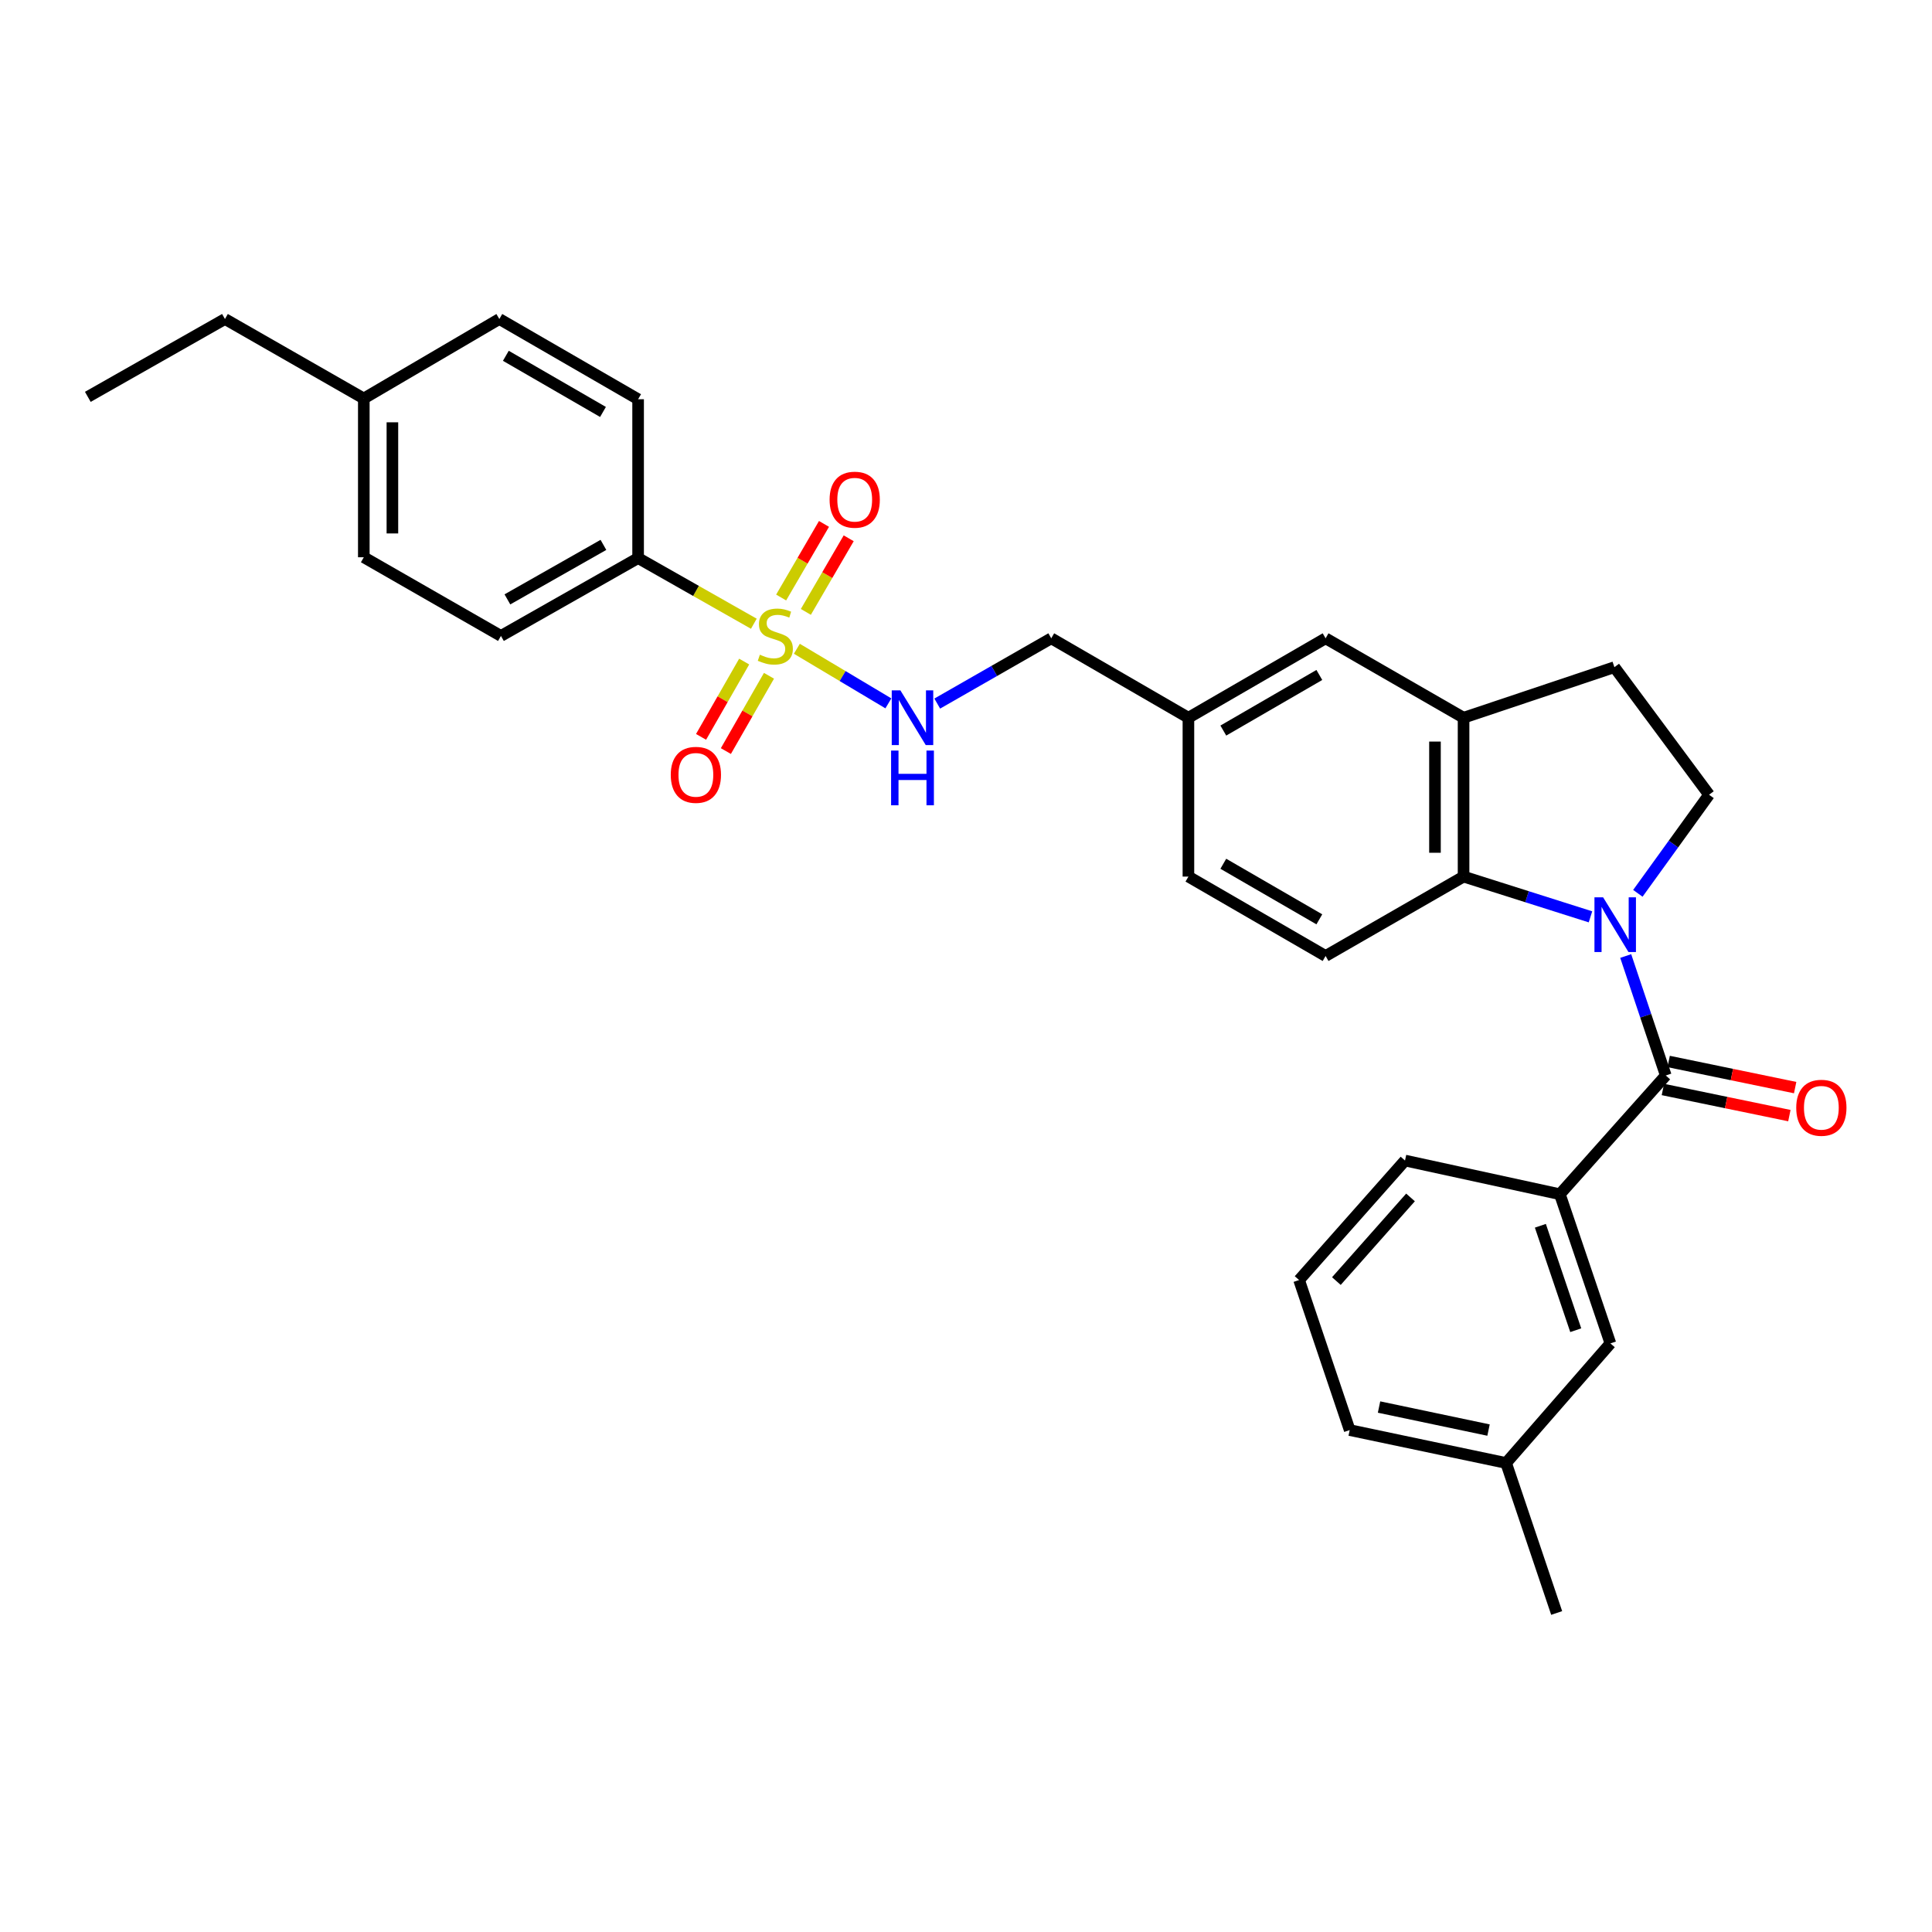 <?xml version='1.0' encoding='iso-8859-1'?>
<svg version='1.1' baseProfile='full'
              xmlns='http://www.w3.org/2000/svg'
                      xmlns:rdkit='http://www.rdkit.org/xml'
                      xmlns:xlink='http://www.w3.org/1999/xlink'
                  xml:space='preserve'
width='1000px' height='1000px' viewBox='0 0 1000 1000'>
<!-- END OF HEADER -->
<rect style='opacity:1.0;fill:#FFFFFF;stroke:none' width='1000' height='1000' x='0' y='0'> </rect>
<path class='bond-1' d='M 841.466,494.835 L 851.834,525.752' style='fill:none;fill-rule:evenodd;stroke:#0000FF;stroke-width:6px;stroke-linecap:butt;stroke-linejoin:miter;stroke-opacity:1' />
<path class='bond-1' d='M 851.834,525.752 L 862.203,556.669' style='fill:none;fill-rule:evenodd;stroke:#000000;stroke-width:6px;stroke-linecap:butt;stroke-linejoin:miter;stroke-opacity:1' />
<path class='bond-2' d='M 823.228,474.557 L 790.384,464.14' style='fill:none;fill-rule:evenodd;stroke:#0000FF;stroke-width:6px;stroke-linecap:butt;stroke-linejoin:miter;stroke-opacity:1' />
<path class='bond-2' d='M 790.384,464.14 L 757.539,453.723' style='fill:none;fill-rule:evenodd;stroke:#000000;stroke-width:6px;stroke-linecap:butt;stroke-linejoin:miter;stroke-opacity:1' />
<path class='bond-6' d='M 847.751,462.382 L 866.178,436.867' style='fill:none;fill-rule:evenodd;stroke:#0000FF;stroke-width:6px;stroke-linecap:butt;stroke-linejoin:miter;stroke-opacity:1' />
<path class='bond-6' d='M 866.178,436.867 L 884.606,411.351' style='fill:none;fill-rule:evenodd;stroke:#000000;stroke-width:6px;stroke-linecap:butt;stroke-linejoin:miter;stroke-opacity:1' />
<path class='bond-0' d='M 412.454,335.804 L 436.139,349.931' style='fill:none;fill-rule:evenodd;stroke:#CCCC00;stroke-width:6px;stroke-linecap:butt;stroke-linejoin:miter;stroke-opacity:1' />
<path class='bond-0' d='M 436.139,349.931 L 459.824,364.058' style='fill:none;fill-rule:evenodd;stroke:#0000FF;stroke-width:6px;stroke-linecap:butt;stroke-linejoin:miter;stroke-opacity:1' />
<path class='bond-7' d='M 390.186,322.845 L 360.236,305.851' style='fill:none;fill-rule:evenodd;stroke:#CCCC00;stroke-width:6px;stroke-linecap:butt;stroke-linejoin:miter;stroke-opacity:1' />
<path class='bond-7' d='M 360.236,305.851 L 330.285,288.856' style='fill:none;fill-rule:evenodd;stroke:#000000;stroke-width:6px;stroke-linecap:butt;stroke-linejoin:miter;stroke-opacity:1' />
<path class='bond-8' d='M 417.11,316.716 L 428.197,297.667' style='fill:none;fill-rule:evenodd;stroke:#CCCC00;stroke-width:6px;stroke-linecap:butt;stroke-linejoin:miter;stroke-opacity:1' />
<path class='bond-8' d='M 428.197,297.667 L 439.285,278.617' style='fill:none;fill-rule:evenodd;stroke:#FF0000;stroke-width:6px;stroke-linecap:butt;stroke-linejoin:miter;stroke-opacity:1' />
<path class='bond-8' d='M 404.32,309.272 L 415.408,290.223' style='fill:none;fill-rule:evenodd;stroke:#CCCC00;stroke-width:6px;stroke-linecap:butt;stroke-linejoin:miter;stroke-opacity:1' />
<path class='bond-8' d='M 415.408,290.223 L 426.495,271.173' style='fill:none;fill-rule:evenodd;stroke:#FF0000;stroke-width:6px;stroke-linecap:butt;stroke-linejoin:miter;stroke-opacity:1' />
<path class='bond-9' d='M 385.182,342.428 L 374.026,361.914' style='fill:none;fill-rule:evenodd;stroke:#CCCC00;stroke-width:6px;stroke-linecap:butt;stroke-linejoin:miter;stroke-opacity:1' />
<path class='bond-9' d='M 374.026,361.914 L 362.869,381.399' style='fill:none;fill-rule:evenodd;stroke:#FF0000;stroke-width:6px;stroke-linecap:butt;stroke-linejoin:miter;stroke-opacity:1' />
<path class='bond-9' d='M 398.024,349.781 L 386.868,369.267' style='fill:none;fill-rule:evenodd;stroke:#CCCC00;stroke-width:6px;stroke-linecap:butt;stroke-linejoin:miter;stroke-opacity:1' />
<path class='bond-9' d='M 386.868,369.267 L 375.711,388.752' style='fill:none;fill-rule:evenodd;stroke:#FF0000;stroke-width:6px;stroke-linecap:butt;stroke-linejoin:miter;stroke-opacity:1' />
<path class='bond-4' d='M 862.203,556.669 L 807.384,618.13' style='fill:none;fill-rule:evenodd;stroke:#000000;stroke-width:6px;stroke-linecap:butt;stroke-linejoin:miter;stroke-opacity:1' />
<path class='bond-11' d='M 860.706,563.915 L 893.442,570.676' style='fill:none;fill-rule:evenodd;stroke:#000000;stroke-width:6px;stroke-linecap:butt;stroke-linejoin:miter;stroke-opacity:1' />
<path class='bond-11' d='M 893.442,570.676 L 926.177,577.437' style='fill:none;fill-rule:evenodd;stroke:#FF0000;stroke-width:6px;stroke-linecap:butt;stroke-linejoin:miter;stroke-opacity:1' />
<path class='bond-11' d='M 863.699,549.422 L 896.435,556.183' style='fill:none;fill-rule:evenodd;stroke:#000000;stroke-width:6px;stroke-linecap:butt;stroke-linejoin:miter;stroke-opacity:1' />
<path class='bond-11' d='M 896.435,556.183 L 929.17,562.944' style='fill:none;fill-rule:evenodd;stroke:#FF0000;stroke-width:6px;stroke-linecap:butt;stroke-linejoin:miter;stroke-opacity:1' />
<path class='bond-3' d='M 757.539,453.723 L 757.539,371.503' style='fill:none;fill-rule:evenodd;stroke:#000000;stroke-width:6px;stroke-linecap:butt;stroke-linejoin:miter;stroke-opacity:1' />
<path class='bond-3' d='M 742.741,441.39 L 742.741,383.836' style='fill:none;fill-rule:evenodd;stroke:#000000;stroke-width:6px;stroke-linecap:butt;stroke-linejoin:miter;stroke-opacity:1' />
<path class='bond-10' d='M 757.539,453.723 L 686.122,494.812' style='fill:none;fill-rule:evenodd;stroke:#000000;stroke-width:6px;stroke-linecap:butt;stroke-linejoin:miter;stroke-opacity:1' />
<path class='bond-13' d='M 757.539,371.503 L 686.122,330.389' style='fill:none;fill-rule:evenodd;stroke:#000000;stroke-width:6px;stroke-linecap:butt;stroke-linejoin:miter;stroke-opacity:1' />
<path class='bond-30' d='M 757.539,371.503 L 835.607,345.335' style='fill:none;fill-rule:evenodd;stroke:#000000;stroke-width:6px;stroke-linecap:butt;stroke-linejoin:miter;stroke-opacity:1' />
<path class='bond-14' d='M 807.384,618.13 L 833.544,695.351' style='fill:none;fill-rule:evenodd;stroke:#000000;stroke-width:6px;stroke-linecap:butt;stroke-linejoin:miter;stroke-opacity:1' />
<path class='bond-14' d='M 797.292,634.461 L 815.604,688.516' style='fill:none;fill-rule:evenodd;stroke:#000000;stroke-width:6px;stroke-linecap:butt;stroke-linejoin:miter;stroke-opacity:1' />
<path class='bond-24' d='M 807.384,618.13 L 727.228,600.693' style='fill:none;fill-rule:evenodd;stroke:#000000;stroke-width:6px;stroke-linecap:butt;stroke-linejoin:miter;stroke-opacity:1' />
<path class='bond-5' d='M 485.115,364.171 L 514.62,347.28' style='fill:none;fill-rule:evenodd;stroke:#0000FF;stroke-width:6px;stroke-linecap:butt;stroke-linejoin:miter;stroke-opacity:1' />
<path class='bond-5' d='M 514.62,347.28 L 544.126,330.389' style='fill:none;fill-rule:evenodd;stroke:#000000;stroke-width:6px;stroke-linecap:butt;stroke-linejoin:miter;stroke-opacity:1' />
<path class='bond-12' d='M 884.606,411.351 L 835.607,345.335' style='fill:none;fill-rule:evenodd;stroke:#000000;stroke-width:6px;stroke-linecap:butt;stroke-linejoin:miter;stroke-opacity:1' />
<path class='bond-15' d='M 330.285,288.856 L 259.287,329.156' style='fill:none;fill-rule:evenodd;stroke:#000000;stroke-width:6px;stroke-linecap:butt;stroke-linejoin:miter;stroke-opacity:1' />
<path class='bond-15' d='M 312.33,282.031 L 262.632,310.241' style='fill:none;fill-rule:evenodd;stroke:#000000;stroke-width:6px;stroke-linecap:butt;stroke-linejoin:miter;stroke-opacity:1' />
<path class='bond-16' d='M 330.285,288.856 L 330.285,206.644' style='fill:none;fill-rule:evenodd;stroke:#000000;stroke-width:6px;stroke-linecap:butt;stroke-linejoin:miter;stroke-opacity:1' />
<path class='bond-19' d='M 686.122,494.812 L 615.124,453.723' style='fill:none;fill-rule:evenodd;stroke:#000000;stroke-width:6px;stroke-linecap:butt;stroke-linejoin:miter;stroke-opacity:1' />
<path class='bond-19' d='M 682.885,475.841 L 633.186,447.079' style='fill:none;fill-rule:evenodd;stroke:#000000;stroke-width:6px;stroke-linecap:butt;stroke-linejoin:miter;stroke-opacity:1' />
<path class='bond-31' d='M 686.122,330.389 L 615.124,371.503' style='fill:none;fill-rule:evenodd;stroke:#000000;stroke-width:6px;stroke-linecap:butt;stroke-linejoin:miter;stroke-opacity:1' />
<path class='bond-31' d='M 682.888,349.362 L 633.189,378.142' style='fill:none;fill-rule:evenodd;stroke:#000000;stroke-width:6px;stroke-linecap:butt;stroke-linejoin:miter;stroke-opacity:1' />
<path class='bond-20' d='M 833.544,695.351 L 779.556,757.24' style='fill:none;fill-rule:evenodd;stroke:#000000;stroke-width:6px;stroke-linecap:butt;stroke-linejoin:miter;stroke-opacity:1' />
<path class='bond-22' d='M 259.287,329.156 L 188.306,288.436' style='fill:none;fill-rule:evenodd;stroke:#000000;stroke-width:6px;stroke-linecap:butt;stroke-linejoin:miter;stroke-opacity:1' />
<path class='bond-21' d='M 330.285,206.644 L 258.457,165.119' style='fill:none;fill-rule:evenodd;stroke:#000000;stroke-width:6px;stroke-linecap:butt;stroke-linejoin:miter;stroke-opacity:1' />
<path class='bond-21' d='M 312.104,213.227 L 261.825,184.159' style='fill:none;fill-rule:evenodd;stroke:#000000;stroke-width:6px;stroke-linecap:butt;stroke-linejoin:miter;stroke-opacity:1' />
<path class='bond-17' d='M 615.124,371.503 L 615.124,453.723' style='fill:none;fill-rule:evenodd;stroke:#000000;stroke-width:6px;stroke-linecap:butt;stroke-linejoin:miter;stroke-opacity:1' />
<path class='bond-18' d='M 615.124,371.503 L 544.126,330.389' style='fill:none;fill-rule:evenodd;stroke:#000000;stroke-width:6px;stroke-linecap:butt;stroke-linejoin:miter;stroke-opacity:1' />
<path class='bond-28' d='M 779.556,757.24 L 805.732,834.881' style='fill:none;fill-rule:evenodd;stroke:#000000;stroke-width:6px;stroke-linecap:butt;stroke-linejoin:miter;stroke-opacity:1' />
<path class='bond-32' d='M 779.556,757.24 L 698.602,740.206' style='fill:none;fill-rule:evenodd;stroke:#000000;stroke-width:6px;stroke-linecap:butt;stroke-linejoin:miter;stroke-opacity:1' />
<path class='bond-32' d='M 770.46,740.204 L 713.792,728.28' style='fill:none;fill-rule:evenodd;stroke:#000000;stroke-width:6px;stroke-linecap:butt;stroke-linejoin:miter;stroke-opacity:1' />
<path class='bond-23' d='M 258.457,165.119 L 188.306,206.258' style='fill:none;fill-rule:evenodd;stroke:#000000;stroke-width:6px;stroke-linecap:butt;stroke-linejoin:miter;stroke-opacity:1' />
<path class='bond-33' d='M 188.306,288.436 L 188.306,206.258' style='fill:none;fill-rule:evenodd;stroke:#000000;stroke-width:6px;stroke-linecap:butt;stroke-linejoin:miter;stroke-opacity:1' />
<path class='bond-33' d='M 203.104,276.11 L 203.104,218.584' style='fill:none;fill-rule:evenodd;stroke:#000000;stroke-width:6px;stroke-linecap:butt;stroke-linejoin:miter;stroke-opacity:1' />
<path class='bond-27' d='M 188.306,206.258 L 116.436,165.119' style='fill:none;fill-rule:evenodd;stroke:#000000;stroke-width:6px;stroke-linecap:butt;stroke-linejoin:miter;stroke-opacity:1' />
<path class='bond-25' d='M 727.228,600.693 L 672.409,662.549' style='fill:none;fill-rule:evenodd;stroke:#000000;stroke-width:6px;stroke-linecap:butt;stroke-linejoin:miter;stroke-opacity:1' />
<path class='bond-25' d='M 730.08,619.786 L 691.707,663.085' style='fill:none;fill-rule:evenodd;stroke:#000000;stroke-width:6px;stroke-linecap:butt;stroke-linejoin:miter;stroke-opacity:1' />
<path class='bond-26' d='M 672.409,662.549 L 698.602,740.206' style='fill:none;fill-rule:evenodd;stroke:#000000;stroke-width:6px;stroke-linecap:butt;stroke-linejoin:miter;stroke-opacity:1' />
<path class='bond-29' d='M 116.436,165.119 L 45.455,205.411' style='fill:none;fill-rule:evenodd;stroke:#000000;stroke-width:6px;stroke-linecap:butt;stroke-linejoin:miter;stroke-opacity:1' />
<path  class='atom-0' d='M 829.767 464.457
L 839.047 479.457
Q 839.967 480.937, 841.447 483.617
Q 842.927 486.297, 843.007 486.457
L 843.007 464.457
L 846.767 464.457
L 846.767 492.777
L 842.887 492.777
L 832.927 476.377
Q 831.767 474.457, 830.527 472.257
Q 829.327 470.057, 828.967 469.377
L 828.967 492.777
L 825.287 492.777
L 825.287 464.457
L 829.767 464.457
' fill='#0000FF'/>
<path  class='atom-1' d='M 393.308 338.876
Q 393.628 338.996, 394.948 339.556
Q 396.268 340.116, 397.708 340.476
Q 399.188 340.796, 400.628 340.796
Q 403.308 340.796, 404.868 339.516
Q 406.428 338.196, 406.428 335.916
Q 406.428 334.356, 405.628 333.396
Q 404.868 332.436, 403.668 331.916
Q 402.468 331.396, 400.468 330.796
Q 397.948 330.036, 396.428 329.316
Q 394.948 328.596, 393.868 327.076
Q 392.828 325.556, 392.828 322.996
Q 392.828 319.436, 395.228 317.236
Q 397.668 315.036, 402.468 315.036
Q 405.748 315.036, 409.468 316.596
L 408.548 319.676
Q 405.148 318.276, 402.588 318.276
Q 399.828 318.276, 398.308 319.436
Q 396.788 320.556, 396.828 322.516
Q 396.828 324.036, 397.588 324.956
Q 398.388 325.876, 399.508 326.396
Q 400.668 326.916, 402.588 327.516
Q 405.148 328.316, 406.668 329.116
Q 408.188 329.916, 409.268 331.556
Q 410.388 333.156, 410.388 335.916
Q 410.388 339.836, 407.748 341.956
Q 405.148 344.036, 400.788 344.036
Q 398.268 344.036, 396.348 343.476
Q 394.468 342.956, 392.228 342.036
L 393.308 338.876
' fill='#CCCC00'/>
<path  class='atom-6' d='M 466.046 357.343
L 475.326 372.343
Q 476.246 373.823, 477.726 376.503
Q 479.206 379.183, 479.286 379.343
L 479.286 357.343
L 483.046 357.343
L 483.046 385.663
L 479.166 385.663
L 469.206 369.263
Q 468.046 367.343, 466.806 365.143
Q 465.606 362.943, 465.246 362.263
L 465.246 385.663
L 461.566 385.663
L 461.566 357.343
L 466.046 357.343
' fill='#0000FF'/>
<path  class='atom-6' d='M 461.226 388.495
L 465.066 388.495
L 465.066 400.535
L 479.546 400.535
L 479.546 388.495
L 483.386 388.495
L 483.386 416.815
L 479.546 416.815
L 479.546 403.735
L 465.066 403.735
L 465.066 416.815
L 461.226 416.815
L 461.226 388.495
' fill='#0000FF'/>
<path  class='atom-9' d='M 429.397 258.641
Q 429.397 251.841, 432.757 248.041
Q 436.117 244.241, 442.397 244.241
Q 448.677 244.241, 452.037 248.041
Q 455.397 251.841, 455.397 258.641
Q 455.397 265.521, 451.997 269.441
Q 448.597 273.321, 442.397 273.321
Q 436.157 273.321, 432.757 269.441
Q 429.397 265.561, 429.397 258.641
M 442.397 270.121
Q 446.717 270.121, 449.037 267.241
Q 451.397 264.321, 451.397 258.641
Q 451.397 253.081, 449.037 250.281
Q 446.717 247.441, 442.397 247.441
Q 438.077 247.441, 435.717 250.241
Q 433.397 253.041, 433.397 258.641
Q 433.397 264.361, 435.717 267.241
Q 438.077 270.121, 442.397 270.121
' fill='#FF0000'/>
<path  class='atom-10' d='M 347.186 401.056
Q 347.186 394.256, 350.546 390.456
Q 353.906 386.656, 360.186 386.656
Q 366.466 386.656, 369.826 390.456
Q 373.186 394.256, 373.186 401.056
Q 373.186 407.936, 369.786 411.856
Q 366.386 415.736, 360.186 415.736
Q 353.946 415.736, 350.546 411.856
Q 347.186 407.976, 347.186 401.056
M 360.186 412.536
Q 364.506 412.536, 366.826 409.656
Q 369.186 406.736, 369.186 401.056
Q 369.186 395.496, 366.826 392.696
Q 364.506 389.856, 360.186 389.856
Q 355.866 389.856, 353.506 392.656
Q 351.186 395.456, 351.186 401.056
Q 351.186 406.776, 353.506 409.656
Q 355.866 412.536, 360.186 412.536
' fill='#FF0000'/>
<path  class='atom-12' d='M 929.729 573.38
Q 929.729 566.58, 933.089 562.78
Q 936.449 558.98, 942.729 558.98
Q 949.009 558.98, 952.369 562.78
Q 955.729 566.58, 955.729 573.38
Q 955.729 580.26, 952.329 584.18
Q 948.929 588.06, 942.729 588.06
Q 936.489 588.06, 933.089 584.18
Q 929.729 580.3, 929.729 573.38
M 942.729 584.86
Q 947.049 584.86, 949.369 581.98
Q 951.729 579.06, 951.729 573.38
Q 951.729 567.82, 949.369 565.02
Q 947.049 562.18, 942.729 562.18
Q 938.409 562.18, 936.049 564.98
Q 933.729 567.78, 933.729 573.38
Q 933.729 579.1, 936.049 581.98
Q 938.409 584.86, 942.729 584.86
' fill='#FF0000'/>
</svg>
